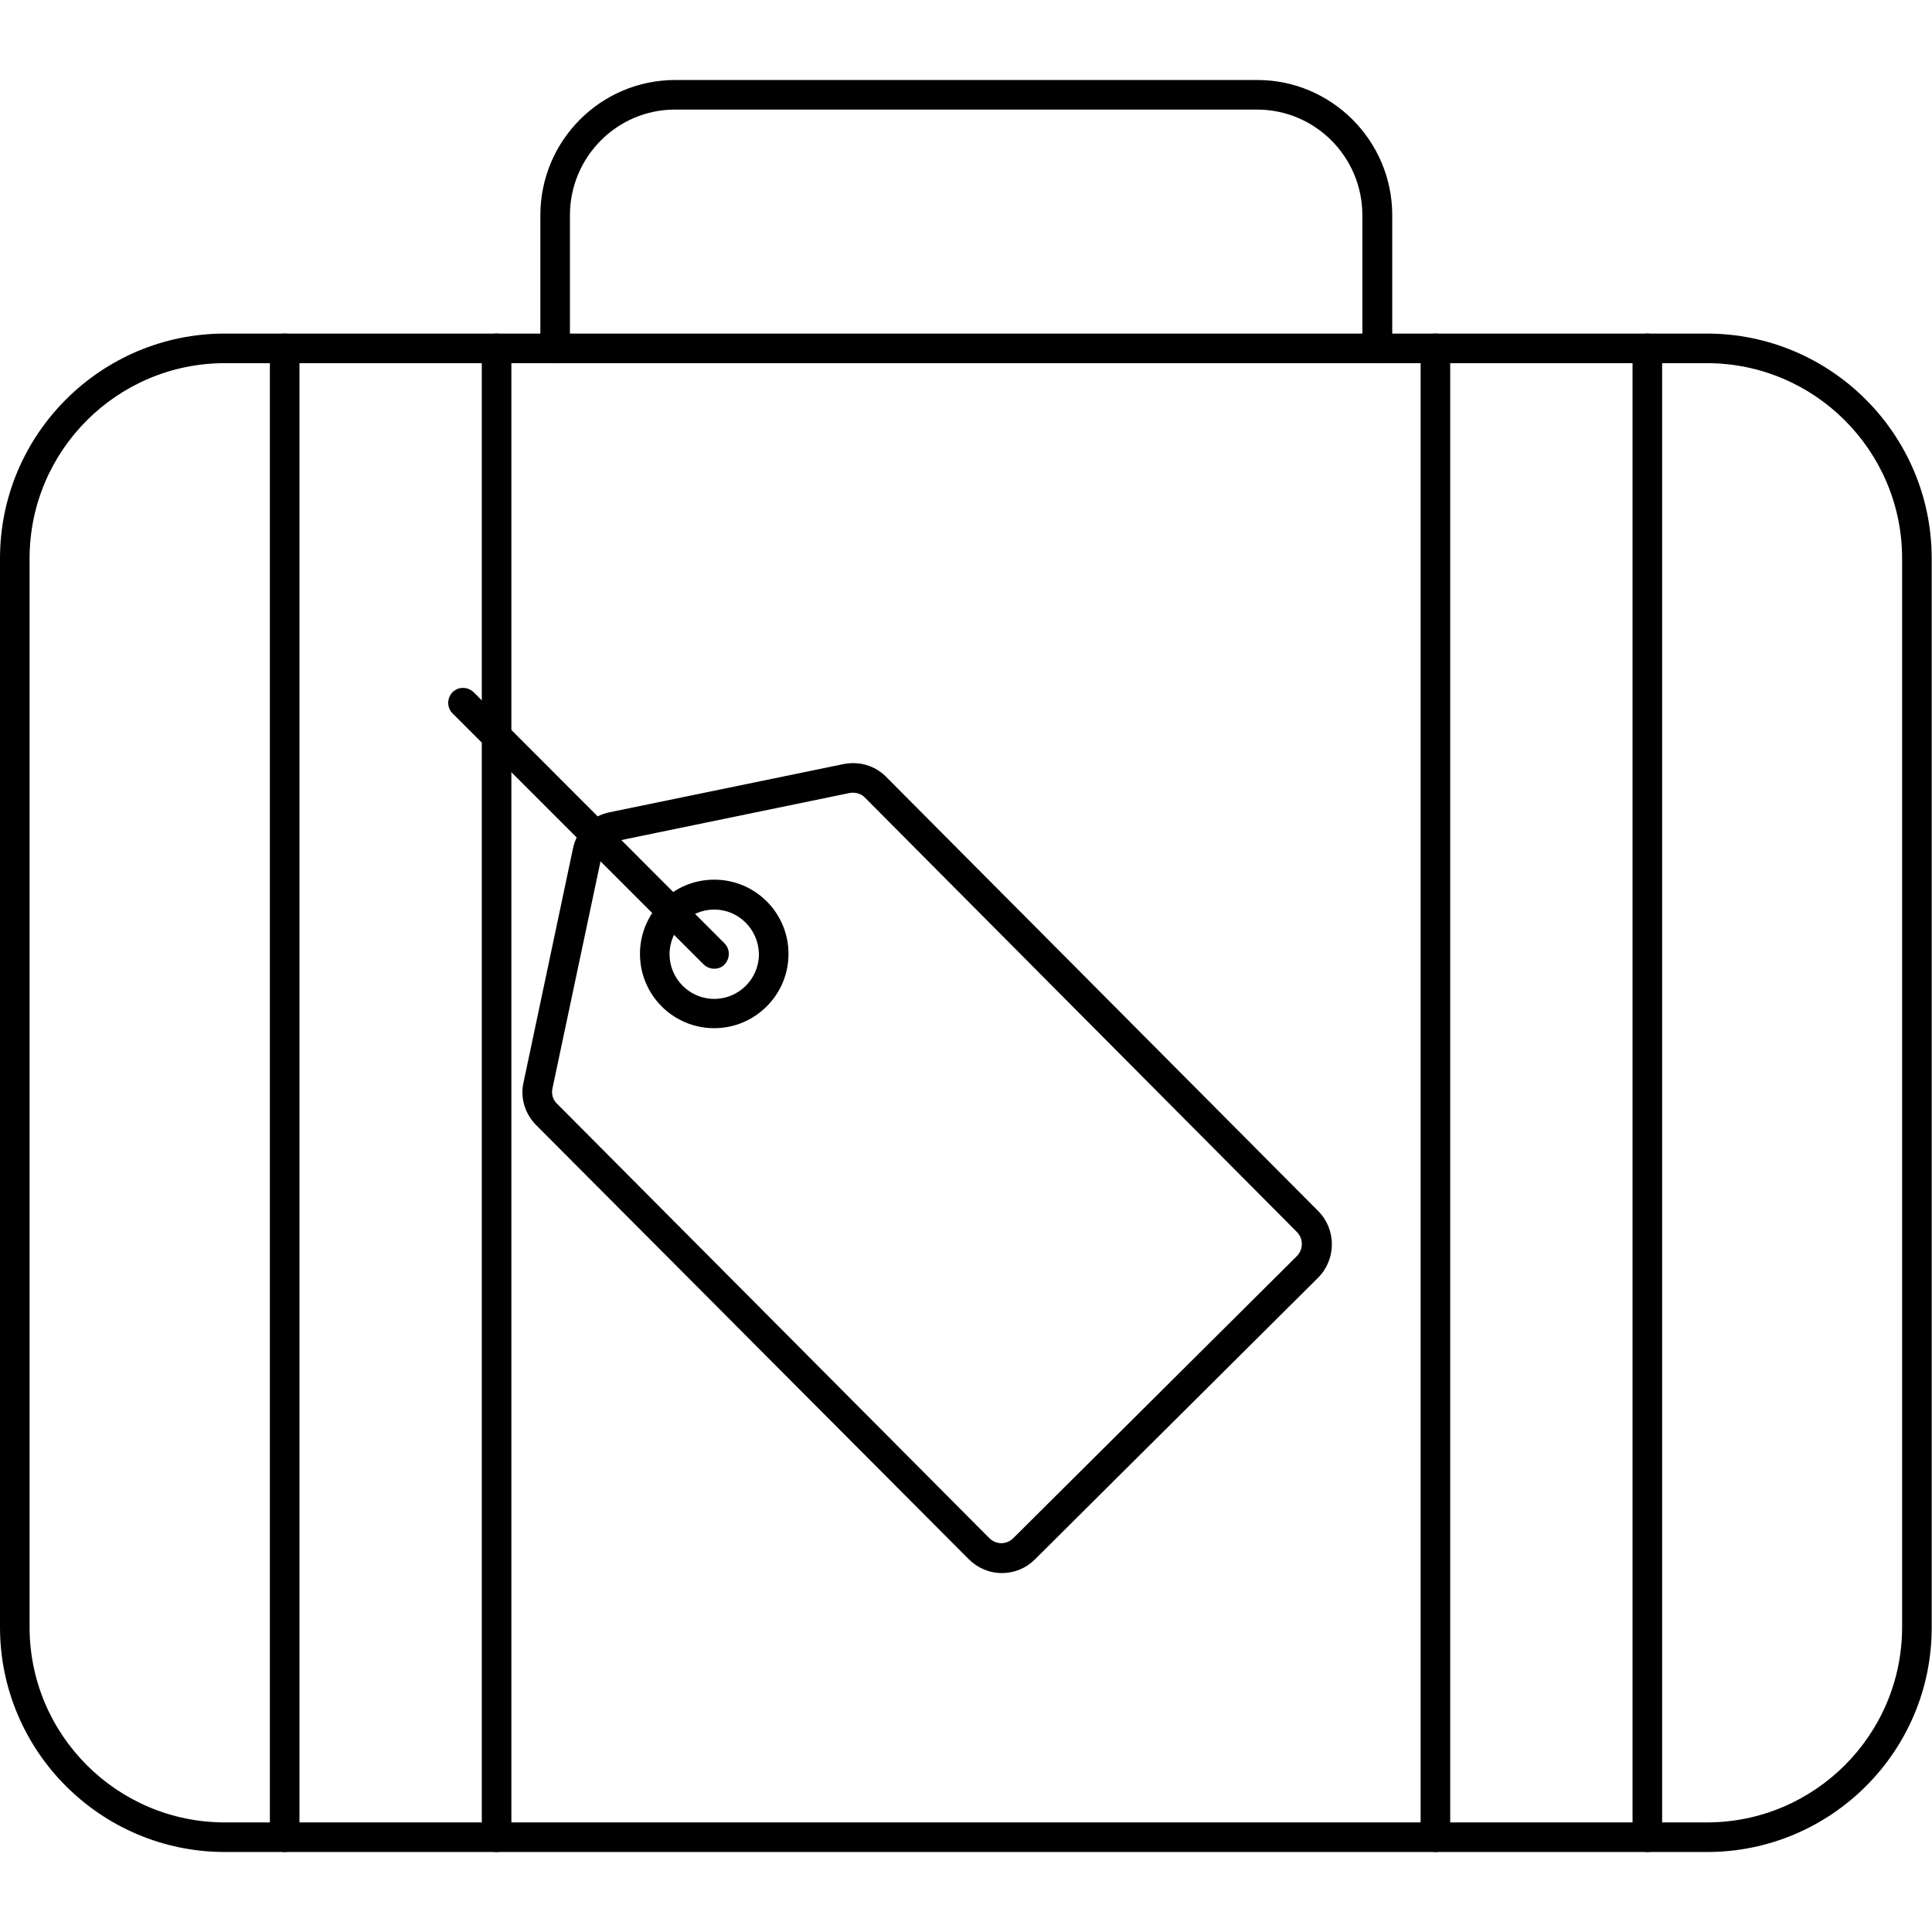 <svg xmlns="http://www.w3.org/2000/svg" enable-background="new 0 0 64 64" viewBox="0 0 64 64" id="briefcase"><path d="M45.62,12.03c-0.27,0-0.49-0.22-0.49-0.49V7.13c0-1.93-1.56-3.5-3.49-3.5H22.36c-1.92,0-3.48,1.57-3.48,3.5v4.41
						c0,0.27-0.22,0.49-0.49,0.49s-0.49-0.22-0.49-0.49V7.13c0-2.47,2-4.48,4.47-4.48h19.28c2.46,0,4.47,2.01,4.47,4.48v4.41
						C46.11,11.81,45.89,12.03,45.62,12.03z"></path><path d="M56.55,61.35H7.45C3.34,61.35,0,58.01,0,53.9V18.5c0-4.11,3.34-7.45,7.45-7.45h49.09c4.11,0,7.45,3.34,7.45,7.45v35.4
						C64,58.01,60.66,61.35,56.55,61.35z M7.45,12.03c-3.57,0-6.47,2.9-6.47,6.47v35.4c0,3.57,2.9,6.47,6.47,6.47h49.09
						c3.57,0,6.47-2.9,6.47-6.47V18.5c0-3.57-2.9-6.47-6.47-6.47H7.45z"></path><path d="M16.45 24.89c-.27 0-.49-.22-.49-.49V11.54c0-.27.22-.49.49-.49.27 0 .49.22.49.49V24.4C16.94 24.67 16.72 24.89 16.45 24.89zM9.43 61.35c-.27 0-.49-.22-.49-.49V11.54c0-.27.22-.49.49-.49.27 0 .49.22.49.49v49.32C9.92 61.13 9.7 61.35 9.43 61.35z"></path><path d="M16.45 61.35c-.27 0-.49-.22-.49-.49V24.4c0-.27.22-.49.49-.49.27 0 .49.22.49.49v36.46C16.94 61.13 16.72 61.35 16.45 61.35zM47.55 61.35c-.27 0-.49-.22-.49-.49V11.54c0-.27.22-.49.49-.49.27 0 .49.22.49.49v49.32C48.05 61.13 47.83 61.35 47.55 61.35zM54.57 61.35c-.27 0-.49-.22-.49-.49V11.54c0-.27.22-.49.49-.49.27 0 .49.22.49.49v49.32C55.06 61.13 54.84 61.35 54.57 61.35zM33.19 52.11C33.18 52.11 33.18 52.11 33.19 52.11c-.42 0-.81-.17-1.1-.46L17.75 37.26c-.36-.37-.52-.89-.41-1.39l1.64-7.76c.12-.6.59-1.07 1.2-1.2l7.77-1.6c.51-.1 1.03.05 1.39.41l14.33 14.4c.6.61.6 1.59 0 2.2l-9.39 9.34C33.99 51.95 33.6 52.11 33.19 52.11zM28.26 26.26c-.04 0-.08 0-.12.01 0 0 0 0 0 0l-7.76 1.6c-.22.05-.39.22-.44.44l-1.64 7.75c-.04.18.02.37.14.49l14.33 14.4c.11.11.25.17.4.17 0 0 0 0 0 0 .15 0 .29-.06.4-.17l9.39-9.34c.22-.22.22-.58 0-.8l-14.32-14.4C28.55 26.32 28.41 26.26 28.26 26.26zM28.05 25.79L28.05 25.79 28.05 25.79z"></path><path d="M23.66,32.09c-0.13,0-0.25-0.05-0.35-0.14l-8.32-8.32c-0.19-0.19-0.19-0.5,0-0.7c0.19-0.19,0.5-0.19,0.7,0L24,31.25
					c0.19,0.19,0.19,0.5,0,0.7C23.91,32.05,23.78,32.09,23.66,32.09z"></path><path d="M23.66,34.06c-1.36,0-2.46-1.1-2.46-2.46c0-1.36,1.1-2.46,2.46-2.46s2.46,1.1,2.46,2.46
				C26.12,32.96,25.01,34.06,23.66,34.06z M23.66,30.13c-0.81,0-1.48,0.66-1.48,1.48c0,0.81,0.66,1.48,1.48,1.48
				c0.81,0,1.48-0.66,1.48-1.48C25.13,30.79,24.47,30.13,23.66,30.13z"></path></svg>